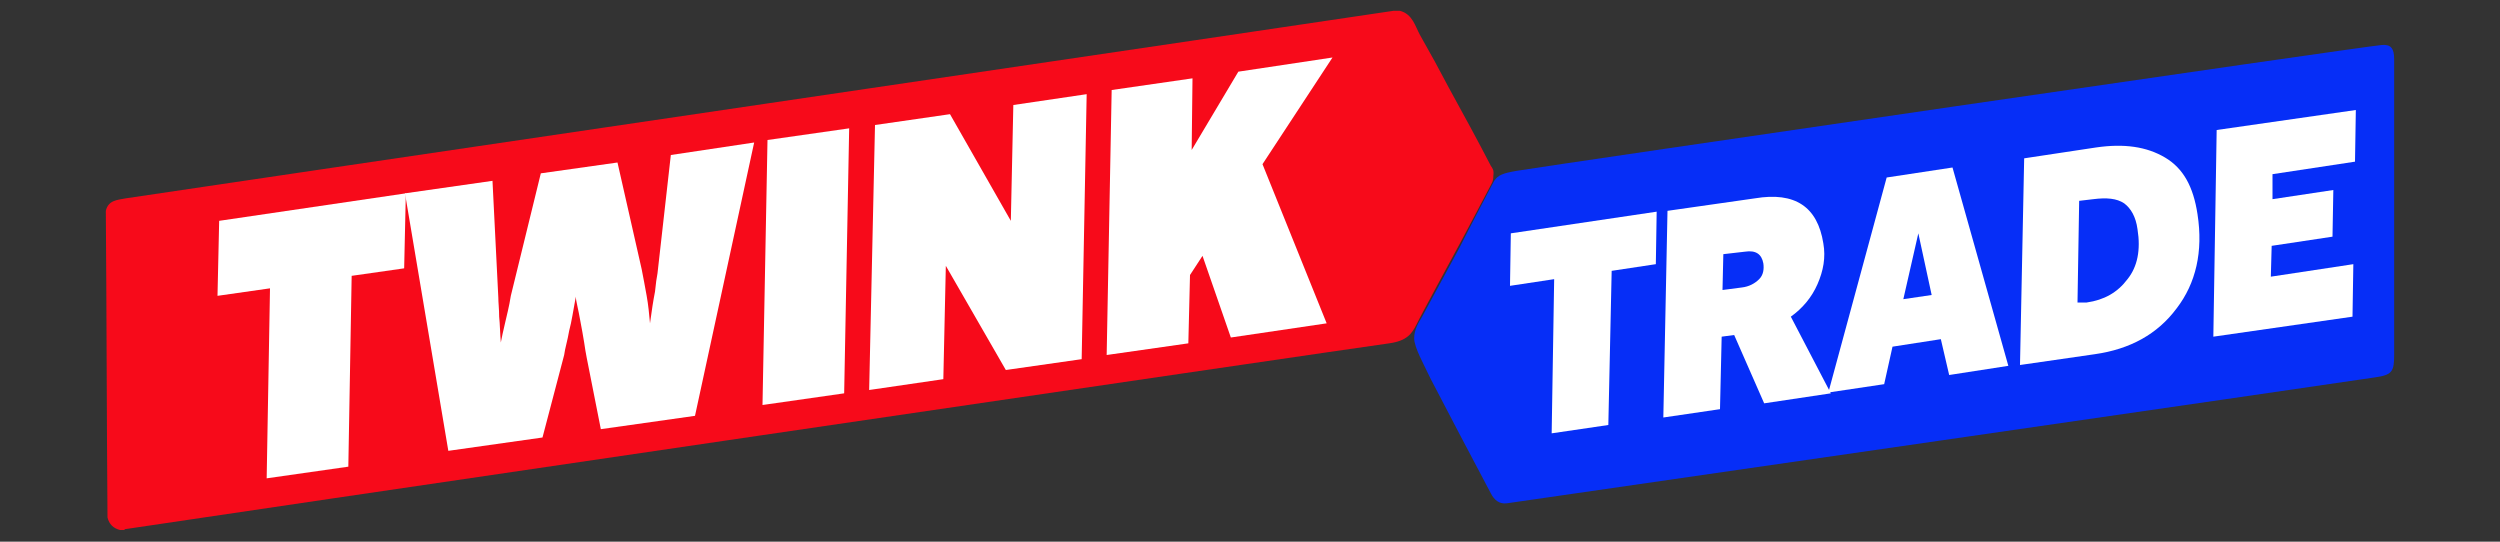 <?xml version="1.0" encoding="utf-8"?>
<!-- Generator: Adobe Illustrator 24.3.0, SVG Export Plug-In . SVG Version: 6.00 Build 0)  -->
<svg version="1.1" id="Layer_1" xmlns="http://www.w3.org/2000/svg" xmlns:xlink="http://www.w3.org/1999/xlink" x="0px" y="0px"
	 viewBox="0 0 300 65" style="enable-background:new 0 0 300 65;" xml:space="preserve">
<rect x="0" y="0" width="300" height="65" fill="#333333" stroke="none"/>
<style type="text/css">
	.st0{fill:#062EF7;}
	.st1{fill:#F70A1A;}
	.st2{fill:#FFFFFF;}
</style>
<g>
	<path class="st0" d="M287.3,7.1c0-1.3-0.4-1.8-1.5-1.7c-2.4,0.2-98.9,14.3-103.8,15.1c-1.7,0.3-2.2,0.5-2.7,1.2c0,0-3,5.7-4.2,8.1
		c-1.7,3.1-2.8,5.2-4.5,8.3c-0.3,0.5-0.9,1.4-0.9,2.5c0,1.1,1.2,3.2,2,4.9c2.4,4.6,4.8,9.2,7.2,13.7c0.4,0.8,1,1.3,1.9,1.2
		c4.8-0.7,98.9-14.3,104.1-15.1c2.2-0.3,2.4-0.7,2.4-2.8C287.3,41.3,287.3,8.4,287.3,7.1z"/>
	<path class="st1" d="M178.9,19.9c-1.6-3.1-3.3-6.2-5-9.3c-1.1-2.1-2.3-4.3-3.5-6.4c-0.6-1.1-0.9-2.5-2.4-2.9c-0.3,0-0.5,0-0.8,0
		c-1.8,0.3-148.9,22-152.1,22.5c-1,0.2-2.1,0.2-2.4,1.5c0.1,12.3,0.1,24.5,0.2,36.8c0.2,0.8,0.7,1.3,1.5,1.5c0.2,0,0.3,0,0.5,0
		c0,0,0.1-0.1,0.1-0.1c3.1-0.5,148.6-21.9,151.7-22.3c2.1-0.3,2.7-1.1,3.3-2.3c0.2-0.5,5.2-9.7,5.2-9.7s2.4-4.5,3.6-6.8
		c0.2-0.4,0.4-0.6,0.4-1.3C179.3,20.4,179.1,20.2,178.9,19.9z"/>
	<g>
		<path class="st2" d="M48.7,23.2l-0.2,9l-6.3,0.9L41.8,56L32,57.4l0.4-22.8l-6.3,0.9l0.2-9L48.7,23.2z"/>
		<path class="st2" d="M80.5,18.6l10-1.5l-7.1,32.8l-11.3,1.6l-1.7-8.6c-0.1-0.5-0.2-1.1-0.3-1.8c-0.1-0.7-0.3-1.7-0.5-2.8
			c-0.1-0.6-0.2-1-0.3-1.5c-0.1-0.5-0.2-0.9-0.2-1.2c-0.3,1.6-0.5,3-0.8,4.1c-0.2,1.2-0.5,2.1-0.6,2.9l-2.6,9.9l-11.3,1.6l-5.2-30.9
			l10.5-1.5l0.7,14c0,0.6,0.1,1.4,0.1,2.3c0.1,0.9,0.1,1.9,0.2,3.1c0.1-0.6,0.3-1.4,0.5-2.3s0.5-2,0.7-3.3l3.6-14.7l9.2-1.3L77,32.3
			c0.2,1,0.4,2.1,0.6,3.2c0.2,1.1,0.3,2.2,0.4,3.3c0.2-1.5,0.4-2.8,0.6-3.8c0.1-1,0.2-1.7,0.3-2.2L80.5,18.6z"/>
		<path class="st2" d="M101.9,15.4l-0.6,31.8l-9.8,1.4l0.6-31.8L101.9,15.4z"/>
		<path class="st2" d="M121.6,12.6l8.8-1.3l-0.6,31.8l-9.1,1.3l-7.2-12.5l-0.3,13.6l-8.9,1.3L105,15l9-1.3l7.3,12.8L121.6,12.6z"/>
		<path class="st2" d="M159.9,6.9l-8.4,12.8l7.7,19.1l-11.5,1.7l-3.4-9.8l-1.5,2.3l-0.2,8.2l-9.8,1.4l0.6-31.8l9.7-1.4l-0.1,8.6
			l5.6-9.4L159.9,6.9z"/>
	</g>
	<g>
		<path class="st2" d="M198.8,25.4l-0.1,6.3l-5.3,0.8L193,51l-6.8,1l0.3-18.5l-5.3,0.8l0.1-6.3L198.8,25.4z"/>
		<path class="st2" d="M218.8,29.2c0.3,1.7,0,3.3-0.7,4.9c-0.7,1.6-1.8,2.9-3.2,3.9l4.8,9.2l-8,1.2l-3.6-8.2l-1.5,0.2l-0.2,8.7
			l-6.8,1l0.5-24.8l10.5-1.5C215.4,23,218.1,24.8,218.8,29.2z M206.8,30.5l-0.1,4.3l2.3-0.3c0.9-0.1,1.6-0.5,2.1-1
			c0.5-0.5,0.6-1.2,0.5-1.9c-0.2-1.1-0.9-1.6-2.2-1.4L206.8,30.5z"/>
		<path class="st2" d="M233.9,45l-1-4.3l-5.8,0.9l-1,4.5l-6.7,1l7-25.8l7.9-1.2l6.7,23.8L233.9,45z M228.4,35.9l3.4-0.5l-1.6-7.4
			L228.4,35.9z"/>
		<path class="st2" d="M251.5,17.7c3.4-0.5,6.1-0.1,8.3,1.2s3.4,3.5,3.9,6.8c0.7,4.5-0.2,8.3-2.5,11.3c-2.3,3.1-5.6,4.9-9.8,5.5
			l-9,1.3l0.5-24.8L251.5,17.7z M250.4,36.3c2.1-0.3,3.7-1.2,4.9-2.8c1.2-1.5,1.6-3.5,1.2-6c-0.2-1.5-0.8-2.5-1.6-3.1
			c-0.9-0.6-2.1-0.7-3.7-0.5l-1.7,0.2l-0.2,12.2L250.4,36.3z"/>
		<path class="st2" d="M282.6,19.4l-9.9,1.5l0,3l7.3-1.1l-0.1,5.6l-7.3,1.1l-0.1,3.7l9.9-1.5l-0.1,6.3l-16.7,2.4l0.4-24.8l16.7-2.4
			L282.6,19.4z"/>
	</g>
</g>
</svg>
